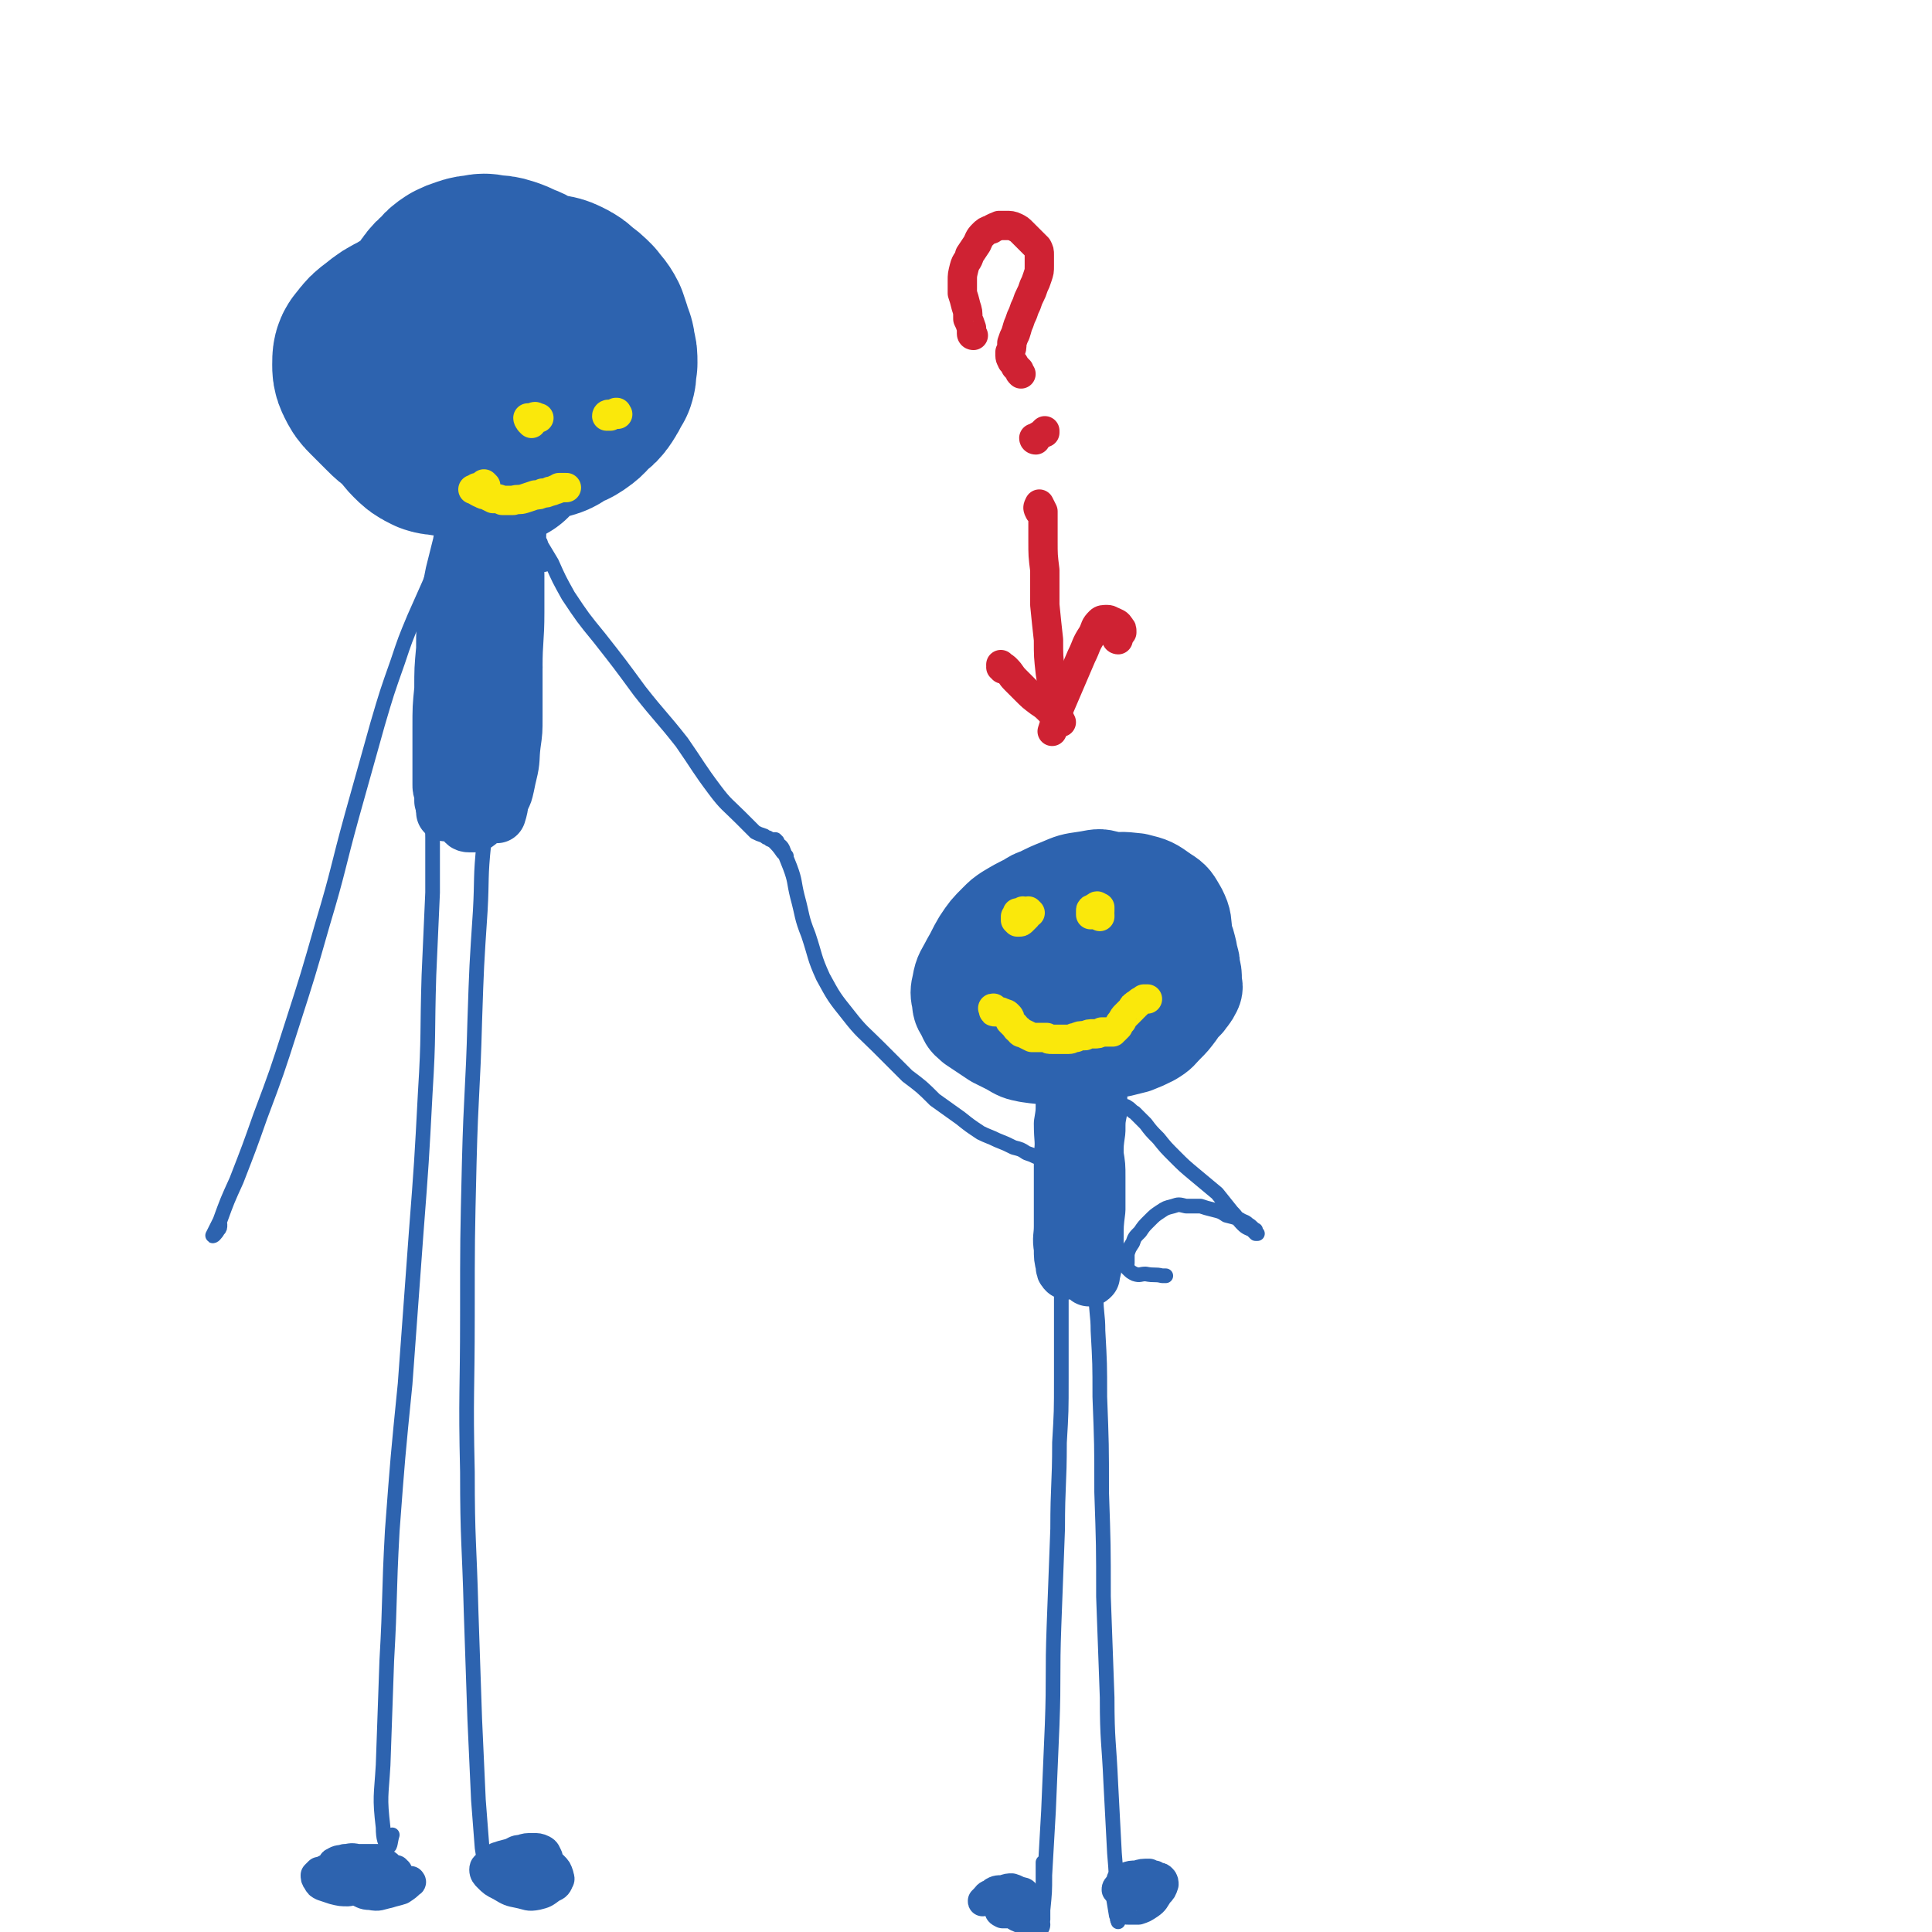 <svg viewBox='0 0 1054 1054' version='1.1' xmlns='http://www.w3.org/2000/svg' xmlns:xlink='http://www.w3.org/1999/xlink'><g fill='none' stroke='#2D63AF' stroke-width='53' stroke-linecap='round' stroke-linejoin='round'><path d='M552,520c0,-1 -1,-1 -1,-1 0,-1 1,0 2,0 3,-1 4,-2 6,-2 3,2 4,3 6,6 2,4 2,5 4,10 1,4 1,4 1,9 0,3 1,3 0,5 -2,3 -3,3 -6,4 -4,1 -4,1 -9,1 -5,0 -5,0 -10,-2 -5,-2 -5,-2 -10,-5 -3,-3 -3,-3 -5,-6 -1,-3 -2,-3 -1,-6 1,-4 2,-4 5,-8 4,-6 5,-6 10,-10 7,-6 7,-6 14,-10 7,-4 7,-4 15,-5 8,-2 8,-2 15,-1 6,1 7,1 12,5 4,3 4,4 5,9 2,5 2,6 0,11 -3,7 -4,7 -8,13 -7,7 -7,7 -15,13 -8,6 -8,7 -17,10 -8,2 -9,2 -17,1 -7,-1 -8,-1 -13,-5 -5,-4 -6,-5 -7,-10 -1,-5 -1,-6 1,-12 2,-6 3,-6 8,-12 5,-6 5,-6 12,-11 7,-5 7,-7 15,-9 15,-4 17,-4 31,-2 7,1 8,3 12,8 5,5 5,6 8,12 2,5 2,6 1,12 -1,6 -2,6 -6,11 -4,6 -4,7 -11,11 -7,5 -7,5 -15,7 -8,2 -9,2 -17,1 -8,-2 -8,-3 -14,-8 -5,-4 -6,-4 -9,-10 -2,-5 -2,-6 -1,-11 1,-6 2,-6 5,-11 4,-6 5,-6 11,-10 7,-6 7,-6 16,-9 9,-4 9,-4 19,-6 9,-1 10,-1 20,-2 8,0 9,-1 17,0 5,2 6,2 10,6 3,4 2,6 2,11 0,6 0,7 -3,13 -3,7 -4,8 -10,13 -10,9 -10,10 -22,15 -7,4 -8,4 -15,4 -13,0 -14,0 -26,-4 -9,-3 -9,-4 -16,-9 -4,-4 -4,-4 -7,-9 -1,-1 -1,-1 -1,-3 -1,-5 -3,-6 -2,-11 2,-6 3,-7 7,-11 5,-6 5,-6 12,-10 8,-4 8,-4 17,-7 9,-2 9,-2 19,-2 9,0 9,0 18,2 7,2 9,2 14,6 4,3 4,4 6,9 1,6 2,7 0,13 -2,7 -2,8 -7,13 -6,8 -6,8 -14,14 -8,6 -8,7 -18,11 -8,3 -9,2 -18,1 -8,-1 -9,-1 -16,-5 -5,-3 -6,-4 -9,-9 -3,-6 -3,-6 -3,-13 -1,-7 -1,-7 1,-14 3,-7 3,-7 7,-13 5,-6 5,-6 11,-11 7,-5 7,-6 15,-9 8,-4 9,-3 18,-4 10,-2 10,-2 19,-1 8,2 8,2 15,7 5,3 5,4 8,9 3,6 2,6 3,13 0,7 1,7 -1,15 -2,7 -2,7 -7,14 -4,6 -4,7 -10,12 -7,6 -7,7 -16,10 -9,4 -10,3 -19,3 -11,-1 -12,-1 -22,-4 -9,-3 -9,-4 -18,-9 -6,-3 -6,-3 -11,-9 -2,-3 -2,-3 -3,-7 -1,-5 -1,-5 0,-10 1,-6 2,-6 5,-11 4,-6 4,-6 9,-11 6,-6 6,-6 12,-11 6,-4 6,-5 13,-8 7,-3 7,-3 14,-4 7,-1 7,-2 13,0 7,1 7,1 13,4 7,4 7,4 12,8 5,4 5,5 9,9 3,4 3,4 5,9 3,3 3,3 4,7 1,4 1,4 1,8 -1,4 -1,4 -3,8 -3,5 -4,5 -8,9 -5,6 -5,6 -12,12 -8,6 -9,6 -18,11 -8,5 -8,5 -17,8 -8,2 -8,2 -16,3 -7,0 -7,0 -14,-1 -5,-1 -5,-1 -10,-4 -4,-2 -4,-2 -8,-4 -3,-2 -3,-2 -6,-4 -3,-2 -3,-2 -6,-4 -2,-2 -3,-2 -4,-5 -2,-4 -3,-4 -3,-8 -1,-4 -1,-5 0,-9 1,-6 2,-6 5,-12 3,-5 3,-6 6,-11 4,-6 4,-6 9,-11 3,-3 3,-3 6,-5 5,-3 5,-3 11,-6 3,-2 3,-2 6,-3 6,-3 6,-3 11,-5 5,-2 5,-1 10,-2 5,0 5,0 10,0 4,0 5,-1 9,0 5,1 5,1 9,3 4,1 4,1 8,3 4,2 4,2 8,5 3,3 3,3 5,7 3,3 2,4 4,8 2,3 2,3 4,7 2,4 2,3 4,7 1,3 1,3 1,6 1,3 1,3 1,7 0,3 1,3 0,5 -2,4 -2,3 -4,6 -3,3 -3,3 -5,6 -3,4 -3,4 -6,7 -4,4 -3,4 -8,7 -4,2 -4,2 -9,4 -4,1 -4,1 -8,2 -3,0 -3,0 -6,0 -3,0 -3,0 -6,0 -3,-1 -3,-1 -6,-2 -3,-1 -3,-1 -7,-3 -3,-1 -3,-1 -7,-2 -3,-1 -3,-1 -7,-2 -4,-2 -5,-2 -8,-4 -2,-2 -3,-2 -3,-5 -1,-4 0,-5 2,-8 4,-5 5,-4 10,-8 '/></g>
<g fill='none' stroke='#2D63AF' stroke-width='32' stroke-linecap='round' stroke-linejoin='round'><path d='M596,590c0,0 -1,-1 -1,-1 0,0 0,0 0,1 0,0 0,0 0,0 0,3 0,3 -1,6 0,5 0,5 -1,9 0,7 -1,7 -1,13 -1,8 -1,8 -2,16 -1,8 -1,8 -2,16 0,6 0,6 -1,13 -1,6 -1,6 -1,12 -1,3 -1,3 -1,6 0,2 0,2 0,4 0,1 0,1 0,1 0,-1 0,-1 0,-2 0,-3 0,-3 0,-6 0,-5 0,-5 0,-10 0,-7 0,-7 0,-13 -1,-8 -1,-8 -1,-15 0,-7 0,-7 0,-14 -1,-4 0,-4 0,-8 0,-5 0,-5 0,-11 0,-1 0,-1 0,-3 0,0 0,0 -1,-1 0,0 0,0 0,0 0,3 0,3 0,5 0,6 0,6 0,11 0,6 0,6 0,13 0,8 0,8 -1,16 0,8 0,8 0,15 -1,6 -1,6 -1,11 0,3 0,3 0,6 0,0 0,0 0,0 0,-2 0,-2 0,-4 0,-5 1,-5 1,-11 0,-8 0,-8 0,-16 0,-9 0,-9 0,-18 0,-8 0,-8 0,-16 0,-6 0,-6 0,-11 0,-3 0,-3 0,-6 0,-1 0,-1 -1,-2 0,0 0,0 0,0 0,3 0,3 0,6 0,5 0,5 -1,11 0,9 1,9 0,17 0,11 0,11 0,21 0,9 0,9 0,18 0,6 -1,6 0,12 0,5 0,5 1,9 0,2 0,2 1,3 0,0 0,0 0,0 1,-2 1,-2 1,-5 1,-5 0,-5 1,-11 0,-8 0,-8 1,-15 1,-10 0,-10 1,-19 0,-8 0,-8 1,-16 1,-6 0,-6 1,-12 1,-4 1,-4 2,-8 0,-1 0,-1 0,-2 0,-1 0,-1 0,-1 1,1 1,1 1,3 0,3 0,3 0,6 0,2 0,2 0,3 0,6 0,6 -1,12 0,8 0,8 0,15 -1,7 -1,7 -1,14 -1,6 -1,6 -1,11 0,3 0,4 1,7 0,0 0,1 1,1 1,0 1,0 1,0 2,-3 1,-3 2,-6 1,-5 1,-5 2,-10 0,-7 0,-7 0,-14 1,-8 1,-8 2,-16 0,-6 0,-6 1,-13 0,-6 0,-6 1,-11 0,-4 0,-4 0,-7 0,-1 0,-1 0,-2 0,0 -1,0 -1,0 0,1 0,2 0,4 -1,4 -1,4 -1,9 -1,8 -1,8 -1,16 0,9 0,9 -1,18 -1,10 -1,10 -1,21 -1,8 -1,8 -1,17 0,5 -1,5 0,11 0,2 0,2 1,3 0,1 0,1 1,0 0,-2 1,-3 1,-6 1,-6 1,-6 1,-13 0,-9 0,-9 1,-17 0,-9 0,-9 0,-18 0,-6 0,-6 -1,-12 0,-4 0,-4 0,-8 0,-2 0,-2 0,-5 0,-1 0,-1 0,-1 0,0 -1,0 -1,0 0,4 0,4 0,7 -1,5 -1,5 -1,11 0,7 0,7 0,14 0,9 0,9 0,17 0,7 0,7 0,14 0,4 0,4 0,9 0,2 0,2 0,4 0,0 0,1 0,1 0,0 0,-1 -1,-1 0,-1 0,-2 -1,-3 -1,-1 -1,-1 -2,-2 -1,0 -1,0 -2,-1 -1,0 -1,0 -1,0 -1,-1 -1,-1 -1,-1 0,0 0,0 -1,0 0,0 0,0 0,0 1,0 1,0 1,0 '/></g>
<g fill='none' stroke='#2D63AF' stroke-width='8' stroke-linecap='round' stroke-linejoin='round'><path d='M614,604c0,0 -1,-1 -1,-1 0,0 0,1 0,1 0,0 0,0 0,0 0,0 0,-1 0,-1 0,0 0,0 0,0 1,1 1,0 2,1 2,1 2,2 4,3 3,3 3,3 6,6 3,4 3,4 7,8 4,5 4,5 9,10 5,5 5,5 11,10 6,5 6,5 12,10 4,5 4,5 8,10 3,3 3,4 6,7 2,2 3,2 5,3 1,1 1,1 2,2 0,0 0,0 1,0 0,0 0,0 0,0 -1,-1 -1,-1 -1,-2 -2,-1 -2,-2 -4,-3 -2,-2 -2,-1 -5,-3 -3,-1 -3,-1 -7,-2 -3,-2 -3,-2 -7,-3 -4,-1 -4,-1 -7,-2 -4,0 -4,0 -8,0 -4,-1 -4,-1 -7,0 -4,1 -4,1 -7,3 -3,2 -3,2 -6,5 -3,3 -3,3 -5,6 -3,3 -3,3 -4,6 -2,3 -2,3 -3,6 0,2 0,2 0,5 0,2 -1,2 0,3 2,2 2,2 4,3 3,1 3,0 6,0 5,1 5,0 9,1 1,0 1,0 2,0 '/><path d='M569,634c0,0 0,-1 -1,-1 0,0 1,1 1,1 0,0 0,0 0,0 0,0 0,0 0,-1 0,0 0,-1 -1,-1 -1,-1 -1,-1 -3,-1 -2,-1 -2,-1 -5,-2 -3,-2 -3,-2 -7,-3 -4,-2 -4,-2 -9,-4 -4,-2 -5,-2 -9,-4 -6,-4 -6,-4 -11,-8 -7,-5 -7,-5 -14,-10 -7,-7 -7,-7 -15,-13 -8,-8 -8,-8 -16,-16 -8,-8 -9,-8 -16,-17 -8,-10 -8,-10 -14,-21 -5,-11 -4,-11 -8,-23 -4,-10 -3,-10 -6,-21 -2,-8 -1,-8 -4,-16 -2,-5 -2,-5 -4,-10 -1,-2 -2,-2 -4,-3 0,-1 -1,-1 -1,-1 2,2 3,3 5,6 1,1 1,1 2,2 '/><path d='M581,697c-1,-1 -1,-1 -1,-1 -1,-1 0,-1 0,-1 -1,-1 -1,-1 -1,-2 0,0 0,0 0,0 0,0 0,0 0,0 0,2 0,2 0,5 0,6 0,6 0,12 0,9 0,9 0,18 0,12 0,12 0,24 0,18 0,18 -1,35 0,23 -1,23 -1,47 -1,26 -1,26 -2,53 -1,27 0,27 -1,54 -1,23 -1,23 -2,47 -1,17 -1,17 -2,35 0,9 0,9 -1,19 0,3 0,6 0,5 0,-1 0,-4 0,-8 0,-11 0,-11 0,-23 '/><path d='M599,706c0,0 -1,-1 -1,-1 0,0 0,0 0,0 0,-1 0,-1 0,-3 0,-1 0,-1 0,-1 0,-1 -1,-1 -1,-1 1,3 1,4 1,7 0,10 1,10 1,19 1,18 1,18 1,36 1,26 1,26 1,52 1,29 1,29 1,57 1,27 1,27 2,55 0,24 1,24 2,47 1,19 1,19 2,38 1,12 1,12 1,25 1,6 0,6 1,12 0,0 0,1 0,0 -1,-1 0,-1 -1,-3 -1,-6 -1,-6 -2,-12 '/><path d='M424,459c0,0 -1,-1 -1,-1 0,0 0,0 0,0 0,0 0,0 0,0 0,0 0,0 0,0 -1,0 -1,0 -1,0 -1,0 -1,0 -2,0 0,-1 0,0 -1,-1 -1,0 -1,0 -2,-1 -3,-1 -3,-1 -5,-2 -4,-4 -4,-4 -8,-8 -7,-7 -8,-7 -14,-15 -9,-12 -9,-13 -18,-26 -11,-14 -12,-14 -23,-28 -11,-15 -11,-15 -22,-29 -9,-11 -9,-11 -17,-23 -5,-9 -5,-9 -9,-18 -3,-5 -3,-5 -6,-10 0,-1 0,-1 -1,-2 0,0 0,0 0,0 0,1 0,1 1,2 1,5 1,5 2,11 '/></g>
<g fill='none' stroke='#2D63AF' stroke-width='32' stroke-linecap='round' stroke-linejoin='round'><path d='M268,297c0,0 -1,-1 -1,-1 0,0 0,1 0,2 0,4 0,4 -1,9 0,7 1,7 0,14 0,9 0,9 0,18 -1,12 -1,12 -2,23 -2,9 -2,9 -4,19 -1,6 0,6 -1,11 -1,2 -1,2 -2,3 0,0 0,0 0,0 0,-3 1,-3 1,-5 1,-6 1,-6 1,-12 1,-10 1,-10 2,-20 1,-12 1,-12 2,-24 1,-11 1,-11 2,-21 0,-5 0,-5 0,-10 0,-1 1,-2 0,-2 0,0 -1,0 -1,1 -2,4 -2,4 -3,8 -3,7 -2,7 -4,15 -1,11 -1,11 -2,22 -1,13 -1,13 -2,26 0,11 0,11 1,21 0,5 0,5 1,11 1,1 1,3 2,3 1,0 1,-2 2,-4 2,-7 2,-7 3,-14 2,-11 1,-11 2,-23 2,-14 2,-14 2,-29 1,-9 1,-9 1,-18 0,-4 0,-5 -1,-9 -1,-2 -1,-2 -2,-4 -1,0 -1,-1 -2,0 -1,2 -1,2 -2,5 -1,7 -1,7 -2,14 -2,10 -1,10 -2,19 -2,12 -2,12 -2,24 -1,11 -1,11 -2,23 0,7 0,7 0,14 0,3 0,4 1,6 0,0 0,-1 0,-2 1,-6 1,-6 1,-12 1,-13 1,-13 2,-26 1,-14 1,-14 2,-28 1,-13 1,-13 2,-26 1,-8 1,-8 2,-17 0,-3 0,-3 0,-6 0,-1 -1,-2 -1,-1 -1,0 -1,1 -1,3 -2,7 -2,7 -3,14 -2,11 -2,11 -2,22 -1,13 -1,13 -1,27 -1,15 -1,15 0,30 1,10 1,10 3,21 0,5 0,6 2,11 0,1 1,2 1,2 2,-1 2,-2 3,-4 2,-8 2,-8 3,-17 1,-12 1,-12 2,-25 1,-14 1,-14 1,-28 1,-13 1,-13 1,-26 1,-8 1,-8 2,-17 0,-3 0,-3 0,-6 0,0 0,-1 0,-1 0,2 0,3 0,6 0,9 0,9 0,18 -1,13 -1,13 -1,25 0,15 0,15 0,30 0,12 0,12 1,24 0,7 0,7 2,14 0,2 0,3 1,4 0,0 1,-1 1,-2 1,-7 1,-7 1,-15 1,-11 1,-11 1,-23 0,-14 0,-14 0,-28 0,-13 0,-13 0,-26 0,-9 0,-9 1,-19 0,-3 0,-3 0,-6 0,-1 1,-2 1,-1 0,2 0,3 0,6 -1,10 -1,10 -1,19 -1,13 -1,13 -2,26 0,16 0,16 -1,31 0,12 0,12 -1,24 0,6 0,6 0,11 0,2 0,3 1,3 0,-1 1,-3 1,-6 1,-10 1,-10 2,-21 1,-15 0,-15 1,-30 0,-15 1,-15 1,-30 0,-10 0,-10 0,-20 0,-3 0,-4 -1,-6 0,-1 -1,-1 -1,0 -4,16 -5,17 -8,34 -2,15 -1,15 -2,31 0,18 0,18 0,36 0,12 -1,12 0,25 0,5 0,5 1,10 0,0 1,0 1,0 2,-6 1,-7 2,-13 0,-15 0,-15 0,-30 -1,-17 -1,-17 -2,-34 -1,-15 -1,-15 -3,-30 -1,-8 0,-8 -2,-15 0,-2 -1,-4 -1,-3 -1,0 -1,2 -1,5 -1,10 -1,10 -1,19 -1,13 -1,13 -1,25 -1,14 -1,14 -1,28 0,9 0,9 0,18 0,2 0,4 0,4 0,0 1,-2 1,-3 0,-10 0,-10 -1,-20 0,-16 -1,-16 -2,-31 -1,-15 -1,-15 -2,-30 0,-6 0,-7 -2,-12 0,0 -1,0 -1,1 -1,6 0,6 -1,12 0,2 0,2 0,5 '/><path d='M262,284c0,0 0,0 -1,-1 0,0 1,1 1,1 -1,0 -1,-1 -2,-1 -1,-1 -1,-1 -2,-2 0,0 0,0 -1,0 0,-1 -1,-1 -1,0 -1,1 -1,2 -2,4 -1,6 -1,6 -2,12 -2,8 -2,8 -4,16 -2,10 -2,10 -4,21 -1,9 -1,10 -1,20 -1,11 -1,11 -1,22 -1,10 -1,10 -1,21 0,7 0,7 0,14 0,6 0,6 0,11 0,3 0,3 0,6 0,2 0,2 1,5 0,2 0,2 0,4 1,2 0,2 1,4 0,1 0,1 0,2 1,0 1,0 1,0 1,0 1,0 1,-1 1,-1 1,-1 2,-2 1,-3 1,-3 1,-6 1,-4 1,-4 2,-8 1,-6 0,-6 1,-13 0,-9 0,-9 0,-18 0,-11 0,-11 0,-22 0,-8 0,-8 0,-16 0,-3 0,-3 1,-6 0,-1 0,-1 0,-1 -1,2 -1,2 -1,5 -1,5 -1,5 -2,9 -1,7 -1,7 -1,14 0,9 0,9 0,18 0,10 0,10 0,19 0,8 0,8 1,17 1,5 1,5 2,10 1,3 1,3 3,5 0,1 0,2 2,2 1,0 2,0 3,0 2,-1 2,-2 4,-4 2,-1 2,-1 4,-3 2,-2 2,-2 4,-4 0,0 0,0 1,0 1,-4 2,-3 3,-7 1,-4 1,-5 2,-9 2,-8 1,-8 2,-16 1,-7 1,-7 1,-15 0,-7 0,-7 0,-14 0,-7 0,-7 0,-13 -1,-6 -1,-6 -1,-11 0,-6 0,-6 -1,-11 0,-5 0,-5 0,-10 0,-5 0,-5 0,-10 1,-4 0,-4 1,-8 0,-3 0,-3 1,-7 0,-4 0,-4 1,-8 0,-3 1,-3 1,-7 0,-2 0,-2 0,-5 0,0 0,-1 0,-1 0,-1 0,0 -1,-1 0,0 -1,1 -1,0 -1,0 -1,0 -1,0 -1,-1 -1,-1 -1,-1 -1,-1 -1,-1 -1,-1 0,0 -1,1 -1,1 0,1 -1,1 -1,3 0,1 0,1 1,3 1,2 2,1 4,3 0,0 0,0 0,0 '/></g>
<g fill='none' stroke='#2D63AF' stroke-width='105' stroke-linecap='round' stroke-linejoin='round'><path d='M273,245c0,0 0,-1 -1,-1 -2,-1 -2,-1 -4,-2 -3,-1 -3,0 -6,0 -3,-1 -3,-1 -7,-1 -3,0 -3,0 -6,-1 -4,-1 -4,-1 -7,-3 -4,-2 -4,-2 -8,-5 -5,-3 -5,-2 -10,-6 -5,-3 -5,-3 -9,-7 -4,-4 -4,-4 -8,-8 -3,-3 -3,-3 -5,-7 -1,-2 -1,-3 -1,-5 0,-4 0,-5 2,-7 3,-4 3,-4 7,-7 5,-4 5,-4 11,-7 6,-4 6,-3 13,-6 7,-3 7,-2 13,-5 6,-2 6,-3 12,-5 6,-2 6,-2 12,-3 5,0 6,0 11,0 5,0 5,-1 10,0 4,2 4,2 8,5 3,2 3,2 6,5 2,3 1,4 3,7 1,3 1,3 2,6 1,3 1,3 2,7 0,3 0,3 1,6 0,3 0,3 -1,6 0,4 -1,4 -2,8 -2,3 -2,3 -4,7 -2,3 -2,2 -5,5 -3,3 -3,3 -6,6 -3,3 -3,3 -7,5 -3,2 -3,2 -7,4 -4,2 -4,1 -7,2 -5,1 -5,1 -9,2 -4,0 -4,0 -8,0 -4,0 -4,0 -8,0 -4,0 -4,0 -7,0 -3,-1 -3,0 -6,-1 -4,-2 -4,-2 -7,-5 -3,-3 -3,-4 -5,-8 -1,-4 -1,-4 -1,-9 0,-5 -1,-5 0,-9 0,-4 1,-4 3,-8 3,-4 3,-4 7,-8 3,-4 3,-4 7,-8 4,-4 4,-4 8,-8 4,-4 4,-4 9,-8 4,-3 4,-3 10,-5 4,-2 5,-2 10,-3 4,-1 4,-1 9,-1 5,-1 5,-1 9,-1 4,1 5,0 9,2 4,2 4,2 7,5 3,2 3,2 6,5 2,3 3,3 5,7 1,3 1,3 2,6 1,4 2,4 2,8 1,3 1,3 1,7 -1,4 0,4 -1,7 -2,3 -2,4 -4,7 -2,3 -2,3 -5,5 -3,3 -3,4 -6,6 -4,3 -4,2 -8,4 -3,2 -3,3 -8,4 -3,1 -3,1 -7,2 -3,0 -3,0 -7,0 -3,0 -3,0 -6,0 -3,0 -3,0 -6,0 -3,0 -3,0 -5,0 -2,0 -2,1 -4,0 -3,0 -3,0 -5,0 -2,-1 -2,-2 -4,-3 -2,-2 -2,-3 -4,-5 -2,-2 -2,-2 -4,-4 -1,-1 -1,-1 -2,-2 -2,-1 -2,-1 -4,-2 -1,-1 -2,-1 -3,-2 -1,-1 -1,-2 -2,-4 -1,-2 -1,-2 -1,-5 -1,-4 -1,-4 -1,-8 0,-5 0,-5 0,-9 1,-5 1,-5 1,-9 1,-4 1,-4 2,-7 1,-4 2,-3 3,-6 2,-3 1,-4 3,-6 2,-3 2,-3 5,-5 2,-3 2,-3 5,-5 2,-1 2,-1 5,-2 3,-1 3,-1 6,-1 3,-1 3,-1 7,0 3,0 4,0 7,1 3,1 3,1 7,3 3,1 3,1 6,3 3,2 3,2 6,4 0,1 0,1 0,2 '/></g>
<g fill='none' stroke='#2D63AF' stroke-width='8' stroke-linecap='round' stroke-linejoin='round'><path d='M238,440c0,-1 0,-1 -1,-1 0,0 0,0 0,0 0,2 -1,1 -1,3 -1,8 0,8 0,15 0,15 0,15 0,30 -1,23 -1,23 -2,45 -1,32 0,32 -2,64 -2,38 -2,38 -5,77 -3,41 -3,41 -6,82 -4,40 -4,40 -7,80 -2,36 -1,36 -3,71 -1,28 -1,28 -2,57 -1,17 -2,17 0,34 0,6 1,9 3,10 1,1 1,-3 2,-6 '/><path d='M271,433c0,0 0,-1 -1,-1 0,0 0,1 -1,1 -2,4 -2,4 -3,9 -2,9 -2,9 -2,18 -2,19 -1,19 -2,37 -2,30 -2,30 -3,60 -1,38 -2,38 -3,77 -1,42 -1,42 -1,84 0,42 -1,42 0,85 0,38 1,38 2,76 1,29 1,29 2,59 1,22 1,22 2,44 1,13 1,13 2,26 1,6 1,7 2,12 0,1 -1,-1 -1,-1 '/><path d='M244,298c0,0 -1,-1 -1,-1 0,0 0,0 0,1 0,1 -1,1 -1,3 -1,2 -1,2 -2,4 -3,7 -3,7 -6,14 -4,9 -4,9 -8,18 -5,12 -5,12 -9,24 -6,17 -6,17 -11,34 -7,25 -7,25 -14,50 -8,29 -7,29 -16,59 -8,28 -8,28 -17,56 -8,25 -8,25 -17,49 -6,17 -6,17 -13,35 -5,11 -5,11 -9,22 -2,4 -3,6 -4,8 0,1 2,-1 3,-3 1,-1 1,-1 1,-3 '/></g>
<g fill='none' stroke='#FAE80B' stroke-width='16' stroke-linecap='round' stroke-linejoin='round'><path d='M562,498c0,0 -1,-1 -1,-1 0,0 0,0 0,1 0,0 0,0 0,0 -1,1 -1,1 -1,2 -1,1 -1,1 -2,2 -1,1 -1,1 -2,1 0,0 0,0 -1,0 0,0 0,0 -1,-1 0,-1 0,-1 0,-2 1,0 1,0 1,-1 0,-1 0,-1 0,-1 1,0 1,0 1,0 1,0 1,0 2,0 0,0 0,0 0,0 0,0 0,0 0,0 0,0 0,0 0,-1 0,0 0,1 0,1 0,0 0,0 0,0 -1,0 -1,1 -1,1 0,0 0,0 0,0 '/><path d='M597,498c-1,0 -1,-1 -1,-1 -1,0 0,1 0,1 0,0 0,0 0,1 0,0 0,0 -1,0 0,0 0,0 0,0 0,-1 0,-1 0,-2 0,-1 0,-1 1,-1 1,-1 1,-1 2,-1 0,-1 1,-1 1,0 1,0 1,0 1,0 0,1 0,1 0,2 0,1 0,1 -1,1 0,1 0,0 0,0 0,0 0,0 0,0 0,0 0,0 0,0 0,0 0,0 0,0 0,1 0,1 0,1 0,0 0,0 1,0 0,1 0,1 0,1 '/><path d='M543,551c-1,0 -1,-1 -1,-1 -1,0 0,0 0,1 0,0 0,0 0,0 0,1 0,1 1,1 0,0 0,0 0,0 1,0 1,0 2,0 0,0 0,0 1,0 1,1 1,0 2,1 1,0 1,0 2,1 1,1 1,1 1,3 1,1 1,1 2,2 2,2 1,2 3,3 1,2 1,1 3,2 2,1 2,1 4,2 2,0 2,0 4,0 2,0 2,0 4,0 1,1 1,1 3,1 1,0 1,0 2,0 2,0 2,0 4,0 1,0 1,0 3,0 2,0 2,-1 4,-1 2,-1 2,-1 5,-1 2,-1 2,-1 5,-1 2,0 2,0 4,-1 1,0 1,0 3,0 0,0 0,0 1,0 1,0 1,0 1,0 0,0 0,0 1,0 0,-1 1,-1 1,-1 1,-1 1,-1 2,-2 1,-2 1,-2 2,-3 1,-2 1,-2 2,-3 1,-1 1,-1 2,-2 0,0 0,0 1,-1 0,0 0,0 0,0 1,-1 1,-1 1,-1 0,0 0,0 0,0 0,-1 0,-1 1,-1 1,-1 0,-1 1,-1 1,-1 1,-1 1,-1 1,-1 2,-1 3,-2 0,0 0,0 1,0 0,0 0,0 1,0 '/><path d='M337,226c0,0 -1,-1 -1,-1 0,0 1,0 0,0 -1,1 -2,1 -4,1 0,0 -1,0 -1,1 0,0 0,0 1,0 0,0 0,0 1,0 '/><path d='M290,231c0,0 -1,-1 -1,-1 0,0 1,1 1,1 -1,-1 -2,-2 -2,-3 0,0 1,0 2,0 2,-1 2,-1 3,0 1,0 1,0 1,0 '/><path d='M265,265c0,0 0,0 -1,-1 0,0 1,1 0,1 -1,1 -1,0 -2,1 -1,0 -1,0 -2,0 -1,1 -1,1 -2,1 0,0 0,0 0,0 0,0 0,0 0,0 1,0 1,0 1,0 1,1 1,1 3,2 1,0 1,1 3,1 2,1 2,1 4,2 3,0 3,0 5,1 3,0 3,0 6,0 3,-1 3,0 6,-1 3,-1 3,-1 6,-2 2,0 2,0 4,-1 2,0 2,0 4,-1 1,0 1,0 3,-1 1,0 1,0 2,-1 2,0 2,0 3,0 1,0 1,0 1,0 '/></g>
<g fill='none' stroke='#CF2233' stroke-width='16' stroke-linecap='round' stroke-linejoin='round'><path d='M568,280c0,0 -1,-1 -1,-1 -1,-2 -1,-2 0,-4 0,-1 0,-1 0,0 1,2 1,2 2,4 0,8 0,8 0,16 0,8 0,8 1,16 0,10 0,10 0,19 1,10 1,10 2,19 0,9 0,9 1,18 1,7 1,7 3,13 0,2 1,2 2,3 '/><path d='M547,365c0,0 0,-1 -1,-1 0,0 1,0 1,0 -1,0 -1,-1 -1,-1 0,0 0,0 0,0 0,0 0,-1 0,0 2,1 2,1 3,2 3,3 2,3 5,6 3,3 3,3 6,6 3,3 3,3 7,6 3,2 3,2 6,5 2,1 2,1 4,3 1,1 1,1 2,3 0,0 0,0 0,0 '/><path d='M610,349c0,0 -1,0 -1,-1 0,0 1,0 1,0 1,-1 1,-2 2,-3 0,-2 0,-2 -1,-3 -1,-2 -2,-2 -4,-3 -1,0 -1,-1 -3,-1 -2,0 -3,0 -4,1 -3,3 -2,3 -4,7 -4,6 -3,6 -6,12 -3,7 -3,7 -6,14 -3,7 -3,7 -6,14 -2,6 -2,7 -4,13 '/><path d='M531,183c0,0 -1,0 -1,-1 0,-1 0,-1 0,-3 -1,-3 -1,-3 -2,-5 0,-4 0,-4 -1,-7 -1,-4 -1,-4 -2,-7 0,-3 0,-3 0,-7 0,-3 0,-3 1,-7 1,-4 2,-3 3,-7 2,-3 2,-3 4,-6 1,-2 1,-3 3,-5 2,-2 2,-2 5,-3 1,-1 2,-1 4,-2 2,0 2,0 4,0 2,0 3,0 5,1 2,1 2,1 4,3 2,2 2,2 4,4 2,2 2,2 4,4 1,2 1,2 1,4 0,3 0,3 0,6 0,3 0,3 -1,6 -1,3 -1,3 -2,5 -1,3 -1,3 -2,5 -1,2 -1,2 -2,5 -1,2 -1,2 -2,5 -1,2 -1,2 -2,5 -1,2 -1,3 -2,6 -1,2 -1,2 -2,5 0,3 0,3 -1,5 0,1 0,1 0,2 0,2 1,2 1,3 1,1 1,1 2,3 1,1 1,1 2,2 0,1 0,1 1,2 '/><path d='M565,240c0,0 -1,0 -1,-1 0,0 0,0 1,0 1,-1 1,-1 3,-2 1,-1 1,-1 2,-1 0,0 0,-1 0,-1 -1,1 -1,1 -2,2 '/></g>
<g fill='none' stroke='#2D63AF' stroke-width='16' stroke-linecap='round' stroke-linejoin='round'><path d='M217,1021c0,0 -1,0 -1,-1 0,0 0,1 0,1 0,0 0,0 -1,0 -1,0 -1,0 -2,0 -1,-1 0,-2 -1,-3 -1,-1 -1,-1 -3,-2 -1,-1 -1,-1 -2,-2 -3,0 -3,0 -6,0 -3,0 -3,0 -6,0 -4,1 -4,1 -7,2 -3,1 -3,1 -7,2 -2,1 -2,1 -4,2 -2,1 -2,1 -3,1 -1,1 -1,1 -2,2 0,1 0,2 1,3 1,2 1,2 3,3 3,1 3,1 6,2 4,1 4,1 8,1 5,-1 5,-2 10,-3 6,-1 6,-1 12,-1 4,-1 4,-1 8,-2 2,0 2,0 4,0 0,0 1,1 0,1 -2,2 -2,2 -5,4 -3,1 -4,1 -7,2 -5,1 -5,2 -10,1 -4,0 -4,-1 -9,-3 -3,-1 -4,-1 -7,-4 -2,-2 -2,-2 -3,-4 -1,-3 -1,-3 -1,-6 -1,-1 0,-1 0,-1 3,-2 3,-1 6,-2 3,0 3,-1 7,0 3,1 3,1 6,3 3,1 3,0 5,2 1,1 1,2 2,3 0,1 0,2 -1,3 -2,1 -3,1 -5,2 -3,1 -3,1 -6,1 -1,0 -2,1 -2,0 -1,0 -1,-1 -1,-2 3,-3 4,-3 8,-5 2,-2 3,-1 5,-3 '/><path d='M279,1024c0,0 -1,0 -1,-1 0,0 0,0 0,0 0,-1 -1,-1 -1,-2 0,-1 0,-1 1,-2 1,-1 1,-1 3,-2 2,-1 2,-1 5,-1 2,-1 2,-1 5,-1 3,0 3,-1 6,0 3,1 3,1 5,3 2,2 2,2 3,5 0,1 1,2 0,3 -1,3 -2,3 -4,4 -4,3 -4,3 -8,4 -5,1 -5,0 -10,-1 -5,-1 -5,-1 -10,-4 -4,-2 -4,-2 -7,-5 -1,-1 -2,-2 -2,-4 0,-2 1,-2 2,-3 2,-3 2,-2 5,-4 3,-1 3,-1 7,-2 3,-1 3,-2 6,-2 3,-1 3,-1 7,-1 2,0 3,0 5,1 2,1 2,2 3,4 0,2 1,2 0,4 0,2 0,2 -1,4 -2,2 -3,2 -5,4 -3,1 -3,1 -7,1 -3,1 -3,1 -6,0 -2,0 -2,0 -4,-1 0,-1 -1,-1 -1,-2 1,-1 2,-1 4,-3 3,-2 2,-2 6,-3 5,-2 5,-2 10,-3 1,0 1,0 3,0 '/><path d='M565,1050c-1,0 -1,0 -1,-1 0,0 0,1 0,1 -2,-1 -3,-1 -6,-3 -3,-1 -3,-1 -6,-3 -3,-2 -3,-2 -5,-4 -2,-1 -2,-1 -4,-2 -1,-1 -1,-1 -2,-2 -1,-1 -1,-1 -1,-2 0,0 0,0 0,0 1,-1 1,-1 2,-2 2,0 2,0 4,0 3,-1 3,0 6,0 3,0 3,-1 5,0 2,0 2,1 3,2 1,1 1,1 1,2 0,0 0,0 0,0 -1,1 -2,1 -3,1 -3,1 -3,0 -6,0 -3,0 -3,0 -6,0 -3,0 -3,0 -6,0 -2,0 -2,0 -3,0 -1,0 -1,1 -1,0 0,0 0,0 1,-1 2,-2 1,-2 4,-3 2,-2 3,-2 6,-2 3,-1 3,-1 5,-1 3,1 3,1 5,3 1,1 1,2 1,4 0,1 0,2 -1,3 -1,2 -2,2 -4,3 -2,0 -2,0 -4,1 -1,0 -1,0 -2,0 -2,-1 -2,-1 -2,-3 0,-3 0,-3 2,-6 1,-2 2,-2 4,-3 '/><path d='M615,1032c0,0 -1,-1 -1,-1 0,0 1,0 1,0 -1,-1 -1,-1 -2,-2 0,-1 0,-1 -1,-1 0,-1 0,-1 0,-1 0,-1 -1,-1 0,-2 1,-1 1,-1 2,-1 3,-1 3,-1 6,-1 3,-1 3,-1 7,-1 2,1 2,1 3,1 1,1 2,1 2,2 0,1 1,2 0,3 -2,2 -2,2 -4,3 -3,2 -3,2 -6,2 -4,1 -4,1 -7,1 -2,-1 -3,-1 -5,-2 0,0 0,0 -1,-1 0,-1 0,-1 1,-2 1,-1 1,-1 2,-2 3,-1 3,-1 6,-2 4,-1 4,-1 7,-1 3,0 3,-1 6,0 2,0 2,0 3,1 1,1 1,2 1,3 -1,3 -1,3 -3,5 -2,3 -2,4 -5,6 -3,2 -3,2 -6,3 -3,0 -3,0 -5,0 -2,0 -2,0 -3,-1 0,-2 0,-3 1,-4 2,-3 2,-3 5,-5 2,-2 2,-2 5,-3 '/></g>
</svg>